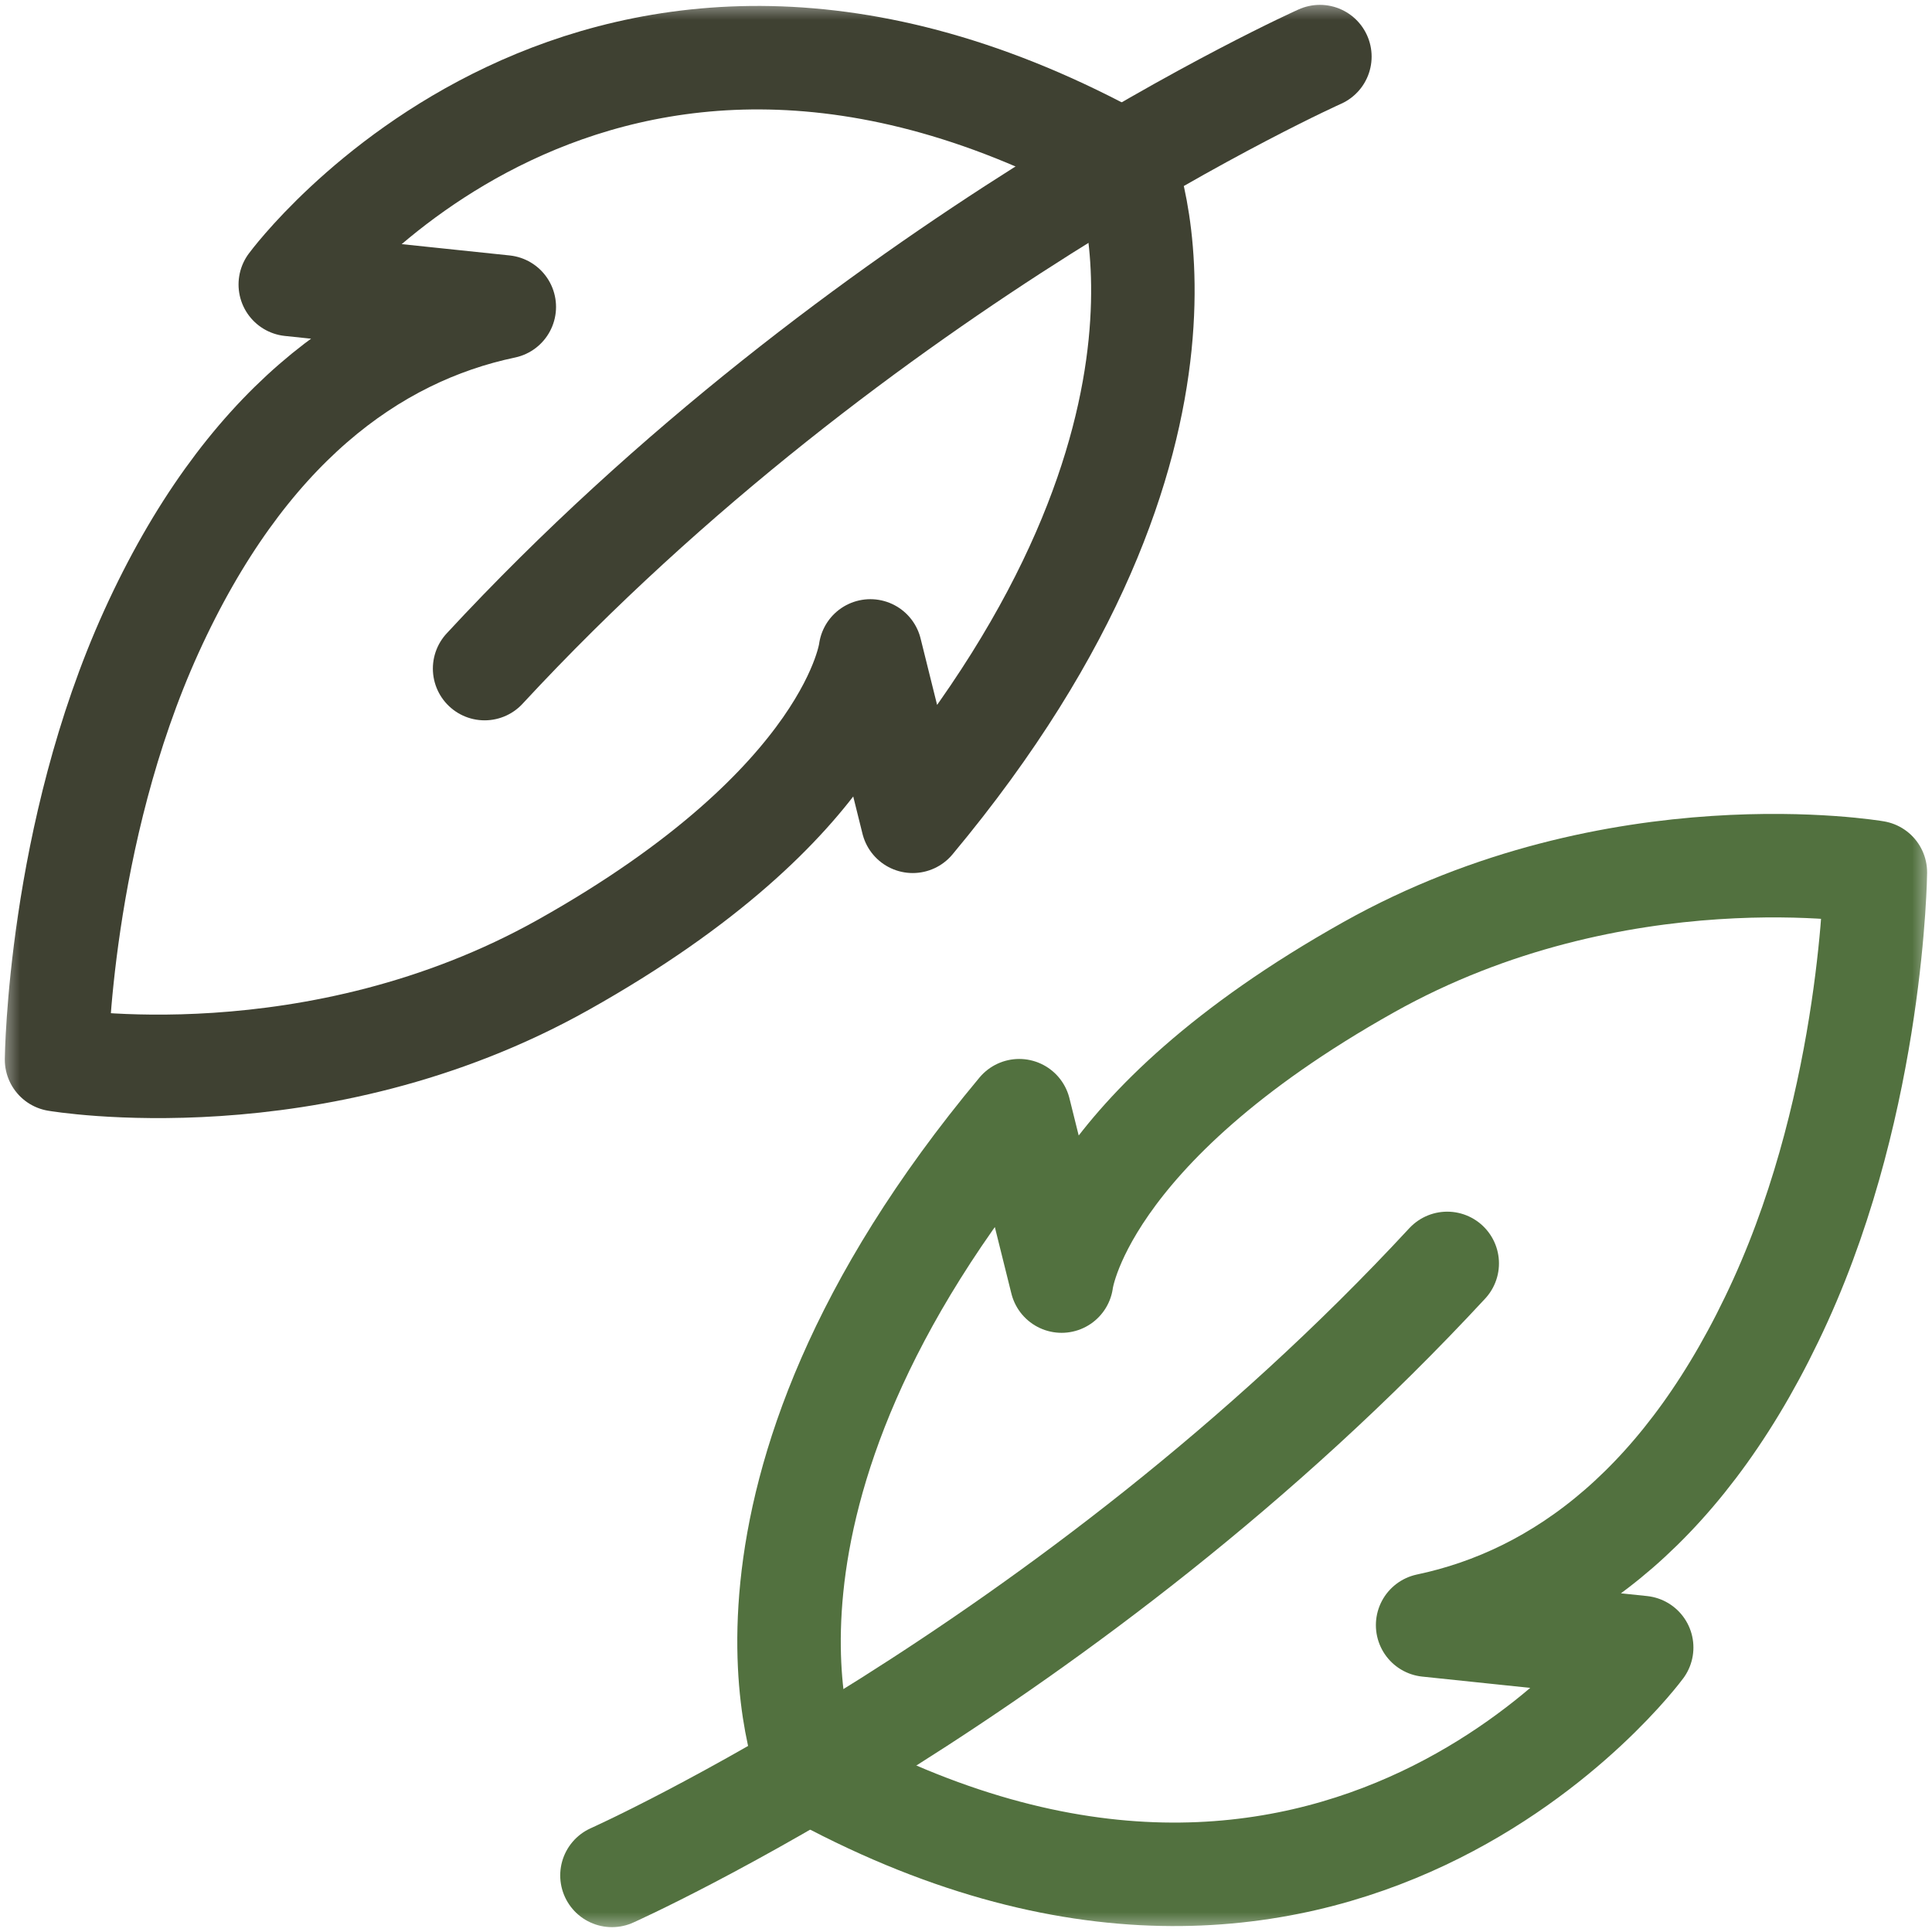 <svg xmlns="http://www.w3.org/2000/svg" fill="none" viewBox="0 0 48 48" height="48" width="48">
<g clip-path="url(#clip0_2229_3879)" id="icon-ultralight">
<g id="g678">
<g id="g680">
<g id="Clip path group">
<mask height="48" width="49" y="0" x="-1" maskUnits="userSpaceOnUse" style="mask-type:luminance" id="mask0_2229_3879">
<g id="clipPath686">
<path fill="white" d="M-0.001 7.62939e-06H47.999V48H-0.001V7.62939e-06Z" id="path684"></path>
</g>
</mask>
<g mask="url(#mask0_2229_3879)">
<g id="g682">
<g id="g688">
<path stroke-linejoin="round" stroke-linecap="round" stroke-miterlimit="10" stroke-width="2.571" stroke="#3F4132" d="M32.792 1.406C32.792 1.406 21.411 6.492 12.04 16.611" id="path690"></path>
</g>
<g id="g692">
<path stroke-linejoin="round" stroke-linecap="round" stroke-miterlimit="10" stroke-width="2.571" stroke="#3F4132" d="M27.895 4.015C27.895 4.015 30.782 10.69 22.676 20.405L21.624 16.172C21.624 16.172 21.195 19.932 13.995 23.97C7.828 27.428 1.405 26.327 1.405 26.327C1.405 26.327 1.463 20.75 3.762 15.691C6.062 10.632 9.253 8.314 12.529 7.625L7.212 7.068C7.212 7.068 14.788 -3.228 27.895 4.015Z" id="path694"></path>
</g>
<g id="g696">
<path stroke-linejoin="round" stroke-linecap="round" stroke-miterlimit="10" stroke-width="2.571" stroke="#52713F" d="M15.204 46.594C15.204 46.594 26.585 41.508 35.956 31.389" id="path698"></path>
</g>
<g id="g700">
<path stroke-linejoin="round" stroke-linecap="round" stroke-miterlimit="10" stroke-width="2.571" stroke="#52713F" d="M20.103 43.985C20.103 43.985 17.216 37.311 25.322 27.595L26.375 31.828C26.375 31.828 26.803 28.069 34.003 24.031C40.17 20.572 46.593 21.674 46.593 21.674C46.593 21.674 46.536 27.25 44.236 32.309C41.937 37.368 38.746 39.686 35.469 40.376L40.787 40.932C40.787 40.932 33.211 51.229 20.103 43.985Z" id="path702"></path>
</g>
</g>
</g>
</g>
</g>
</g>
</g>
<defs>
<clipPath id="clip0_2229_3879">
<rect fill="white" height="48" width="48"></rect>
</clipPath>
</defs>
</svg>
